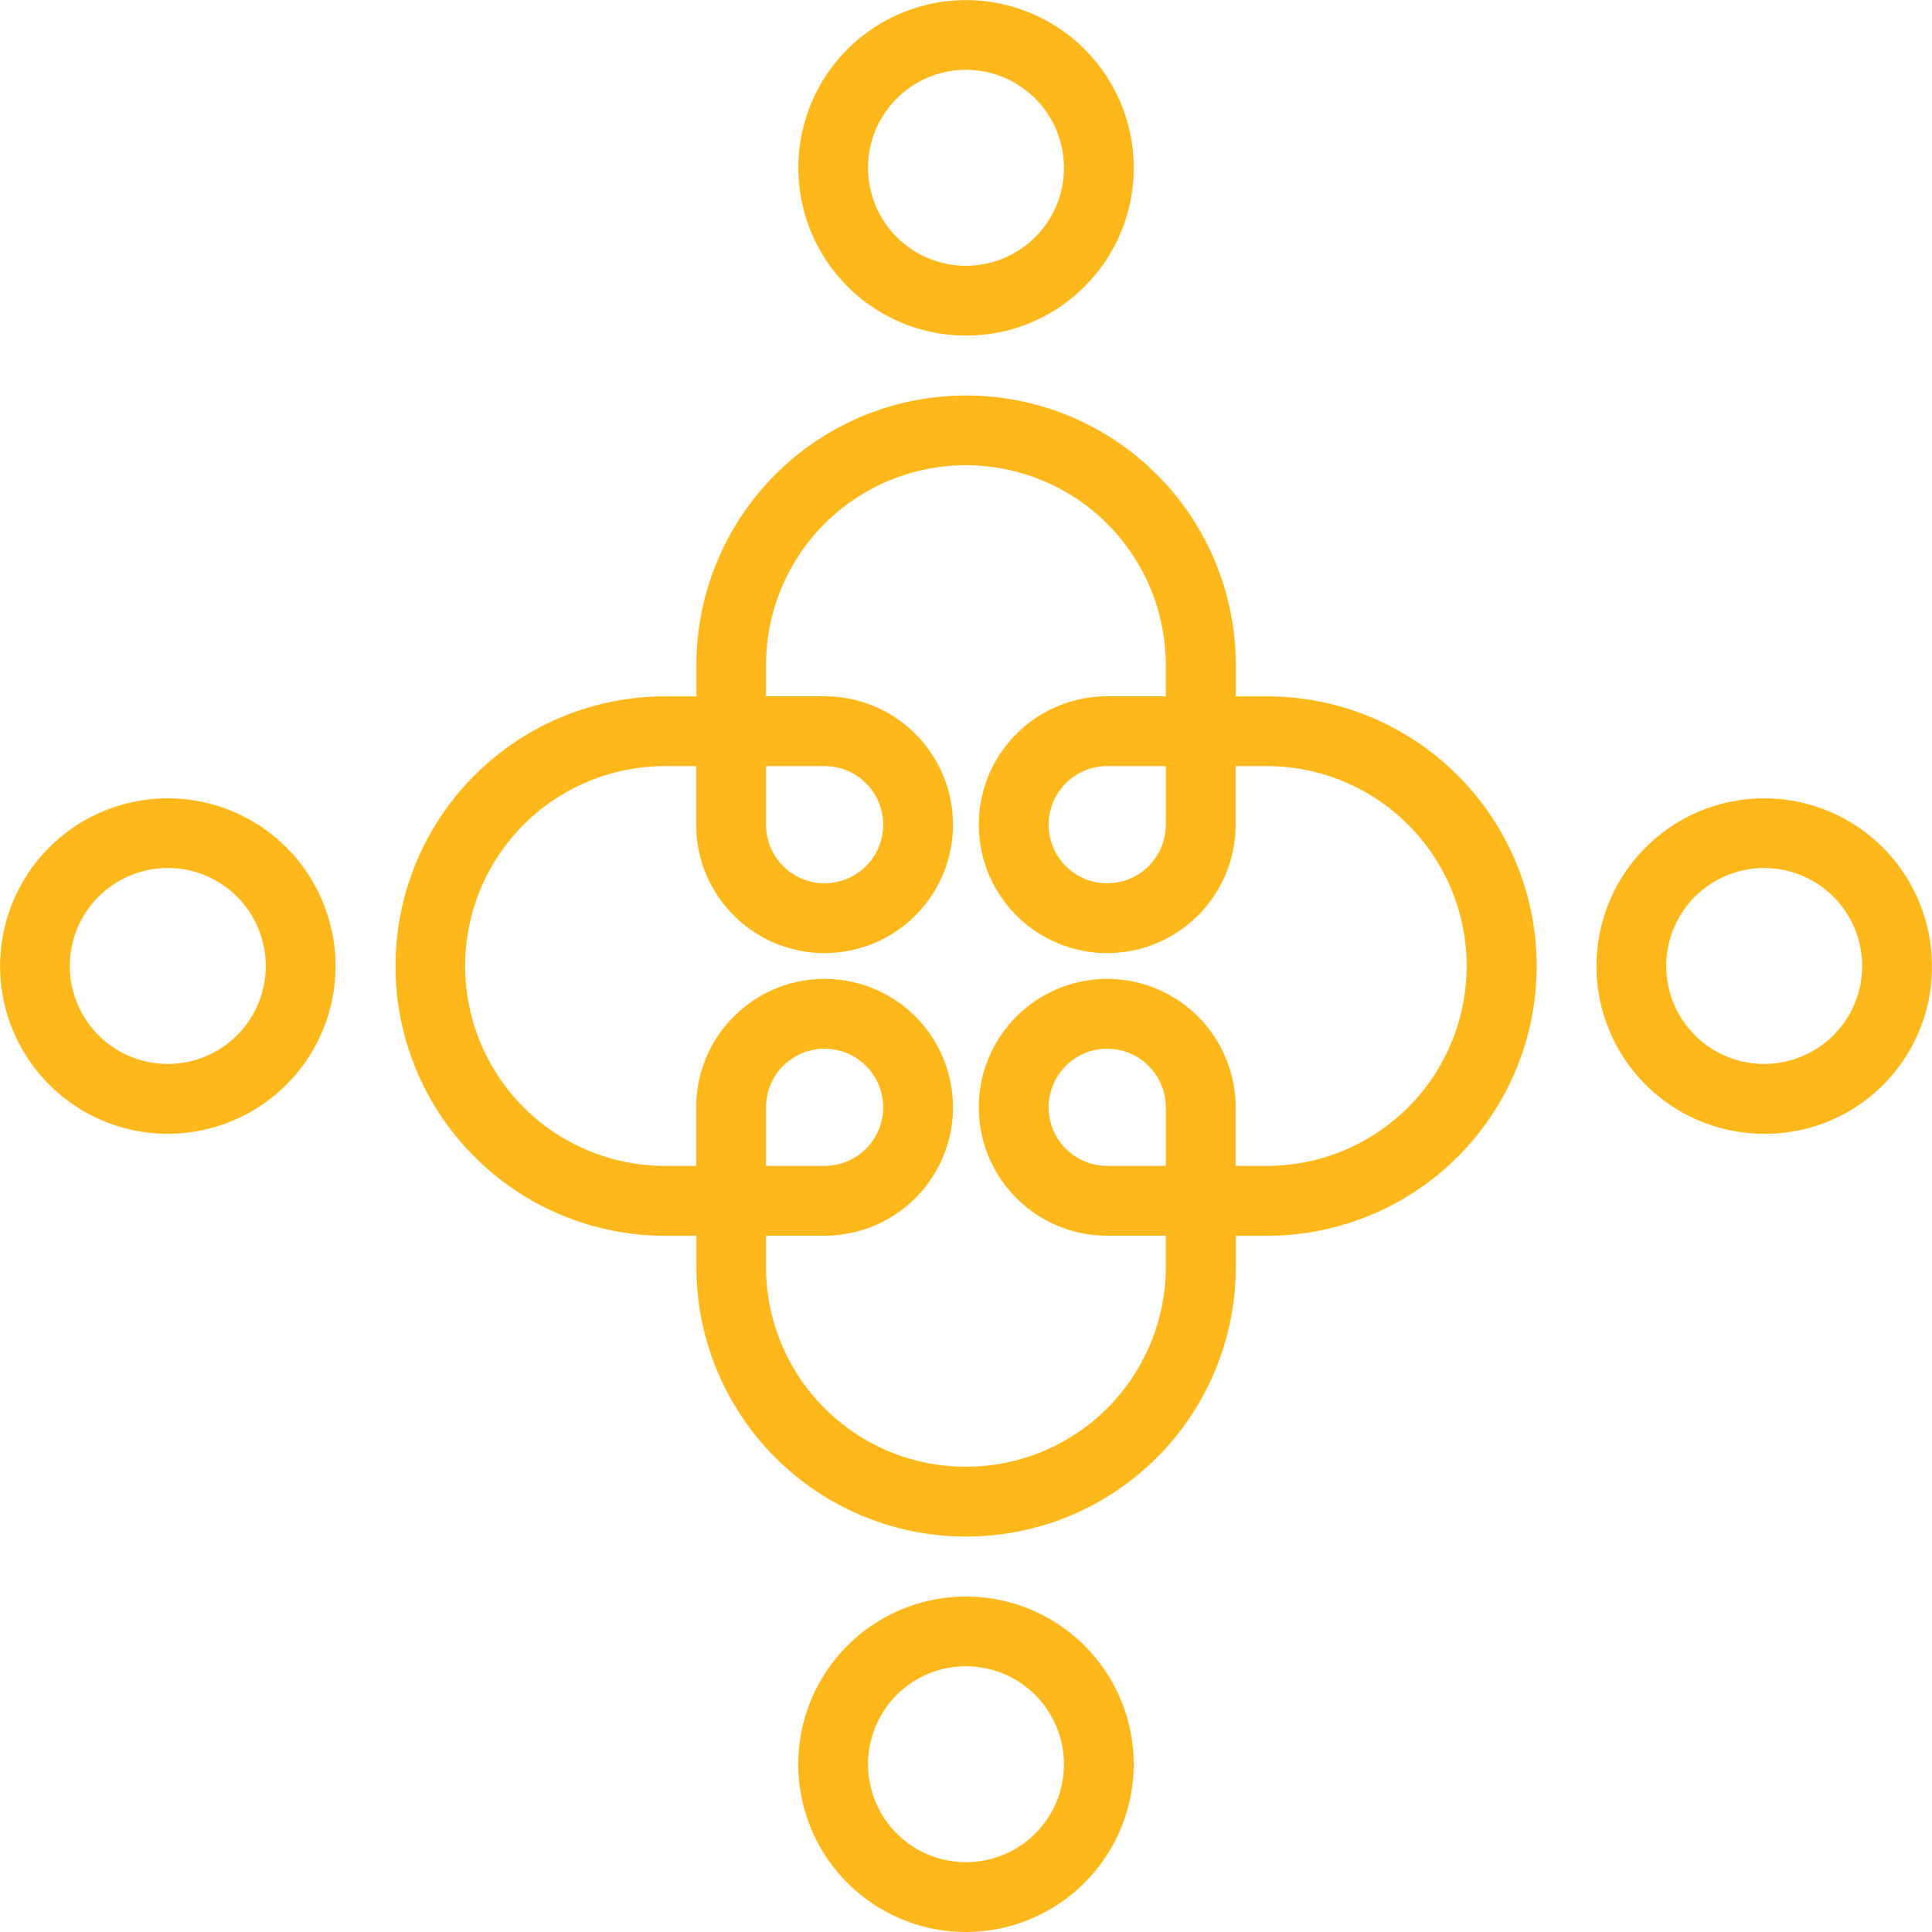 <svg xmlns="http://www.w3.org/2000/svg" width="91" height="91" viewBox="0 0 91 91">
  <g id="Group_717" data-name="Group 717" transform="translate(-920.912 -519.441)">
    <g id="Group_713" data-name="Group 713" transform="translate(958.508 519.441)">
      <path id="Path_147" data-name="Path 147" d="M1903.09,535.247a7.9,7.9,0,1,1,5.588-2.314A7.853,7.853,0,0,1,1903.09,535.247Zm0-12.517a4.614,4.614,0,1,0,4.614,4.614A4.62,4.62,0,0,0,1903.09,522.73Z" transform="translate(-1895.186 -519.441)" fill="#ffb81c"/>
    </g>
    <g id="Group_714" data-name="Group 714" transform="translate(958.508 594.635)">
      <path id="Path_148" data-name="Path 148" d="M1903.088,2483.816a7.9,7.9,0,1,1,7.9-7.9A7.912,7.912,0,0,1,1903.088,2483.816Zm0-12.517a4.614,4.614,0,1,0,4.615,4.614A4.619,4.619,0,0,0,1903.088,2471.3Z" transform="translate(-1895.185 -2468.01)" fill="#ffb81c"/>
    </g>
    <g id="Group_715" data-name="Group 715" transform="translate(920.912 557.037)">
      <path id="Path_149" data-name="Path 149" d="M928.815,1509.521a7.9,7.9,0,1,1,5.589-2.315A7.913,7.913,0,0,1,928.815,1509.521Zm0-12.518a4.614,4.614,0,1,0,4.614,4.614A4.619,4.619,0,0,0,928.815,1497Z" transform="translate(-920.912 -1493.714)" fill="#ffb81c"/>
    </g>
    <g id="Group_716" data-name="Group 716" transform="translate(996.105 557.037)">
      <path id="Path_150" data-name="Path 150" d="M2877.382,1509.523a7.9,7.9,0,1,1,7.9-7.9A7.851,7.851,0,0,1,2877.382,1509.523Zm0-12.518a4.614,4.614,0,1,0,4.614,4.615A4.62,4.62,0,0,0,2877.382,1497.005Z" transform="translate(-2869.479 -1493.716)" fill="#ffb81c"/>
    </g>
    <path id="Path_151" data-name="Path 151" d="M1430.42,1055.825a12.7,12.7,0,0,1-12.7-12.7v-1.467h-1.467a12.7,12.7,0,1,1,0-25.409h1.467v-1.467a12.7,12.7,0,1,1,25.409,0v1.467h1.467a12.7,12.7,0,1,1,0,25.409h-1.467v1.467a12.7,12.7,0,0,1-12.7,12.7ZM1421,1041.654v1.467a9.415,9.415,0,0,0,18.83,0v-1.467h-2.759a6.048,6.048,0,1,1,6.048-6.048v2.759h1.467a9.415,9.415,0,1,0,0-18.83h-1.467v2.759a6.048,6.048,0,1,1-6.048-6.048h2.759v-1.467a9.415,9.415,0,0,0-18.83,0v1.467h2.759a6.048,6.048,0,1,1-6.048,6.048v-2.759h-1.467a9.415,9.415,0,0,0,0,18.83h1.467v-2.759a6.048,6.048,0,1,1,6.048,6.048Zm16.072-8.807a2.759,2.759,0,0,0,0,5.518h2.759v-2.759A2.762,2.762,0,0,0,1437.076,1032.847ZM1421,1038.365h2.759a2.759,2.759,0,1,0-2.759-2.759Zm16.072-18.83a2.759,2.759,0,1,0,2.759,2.759v-2.759Zm-16.072,0v2.759a2.759,2.759,0,1,0,2.759-2.759Z" transform="translate(-464.008 -464.009)" fill="#ffb81c"/>
  </g>
</svg>
